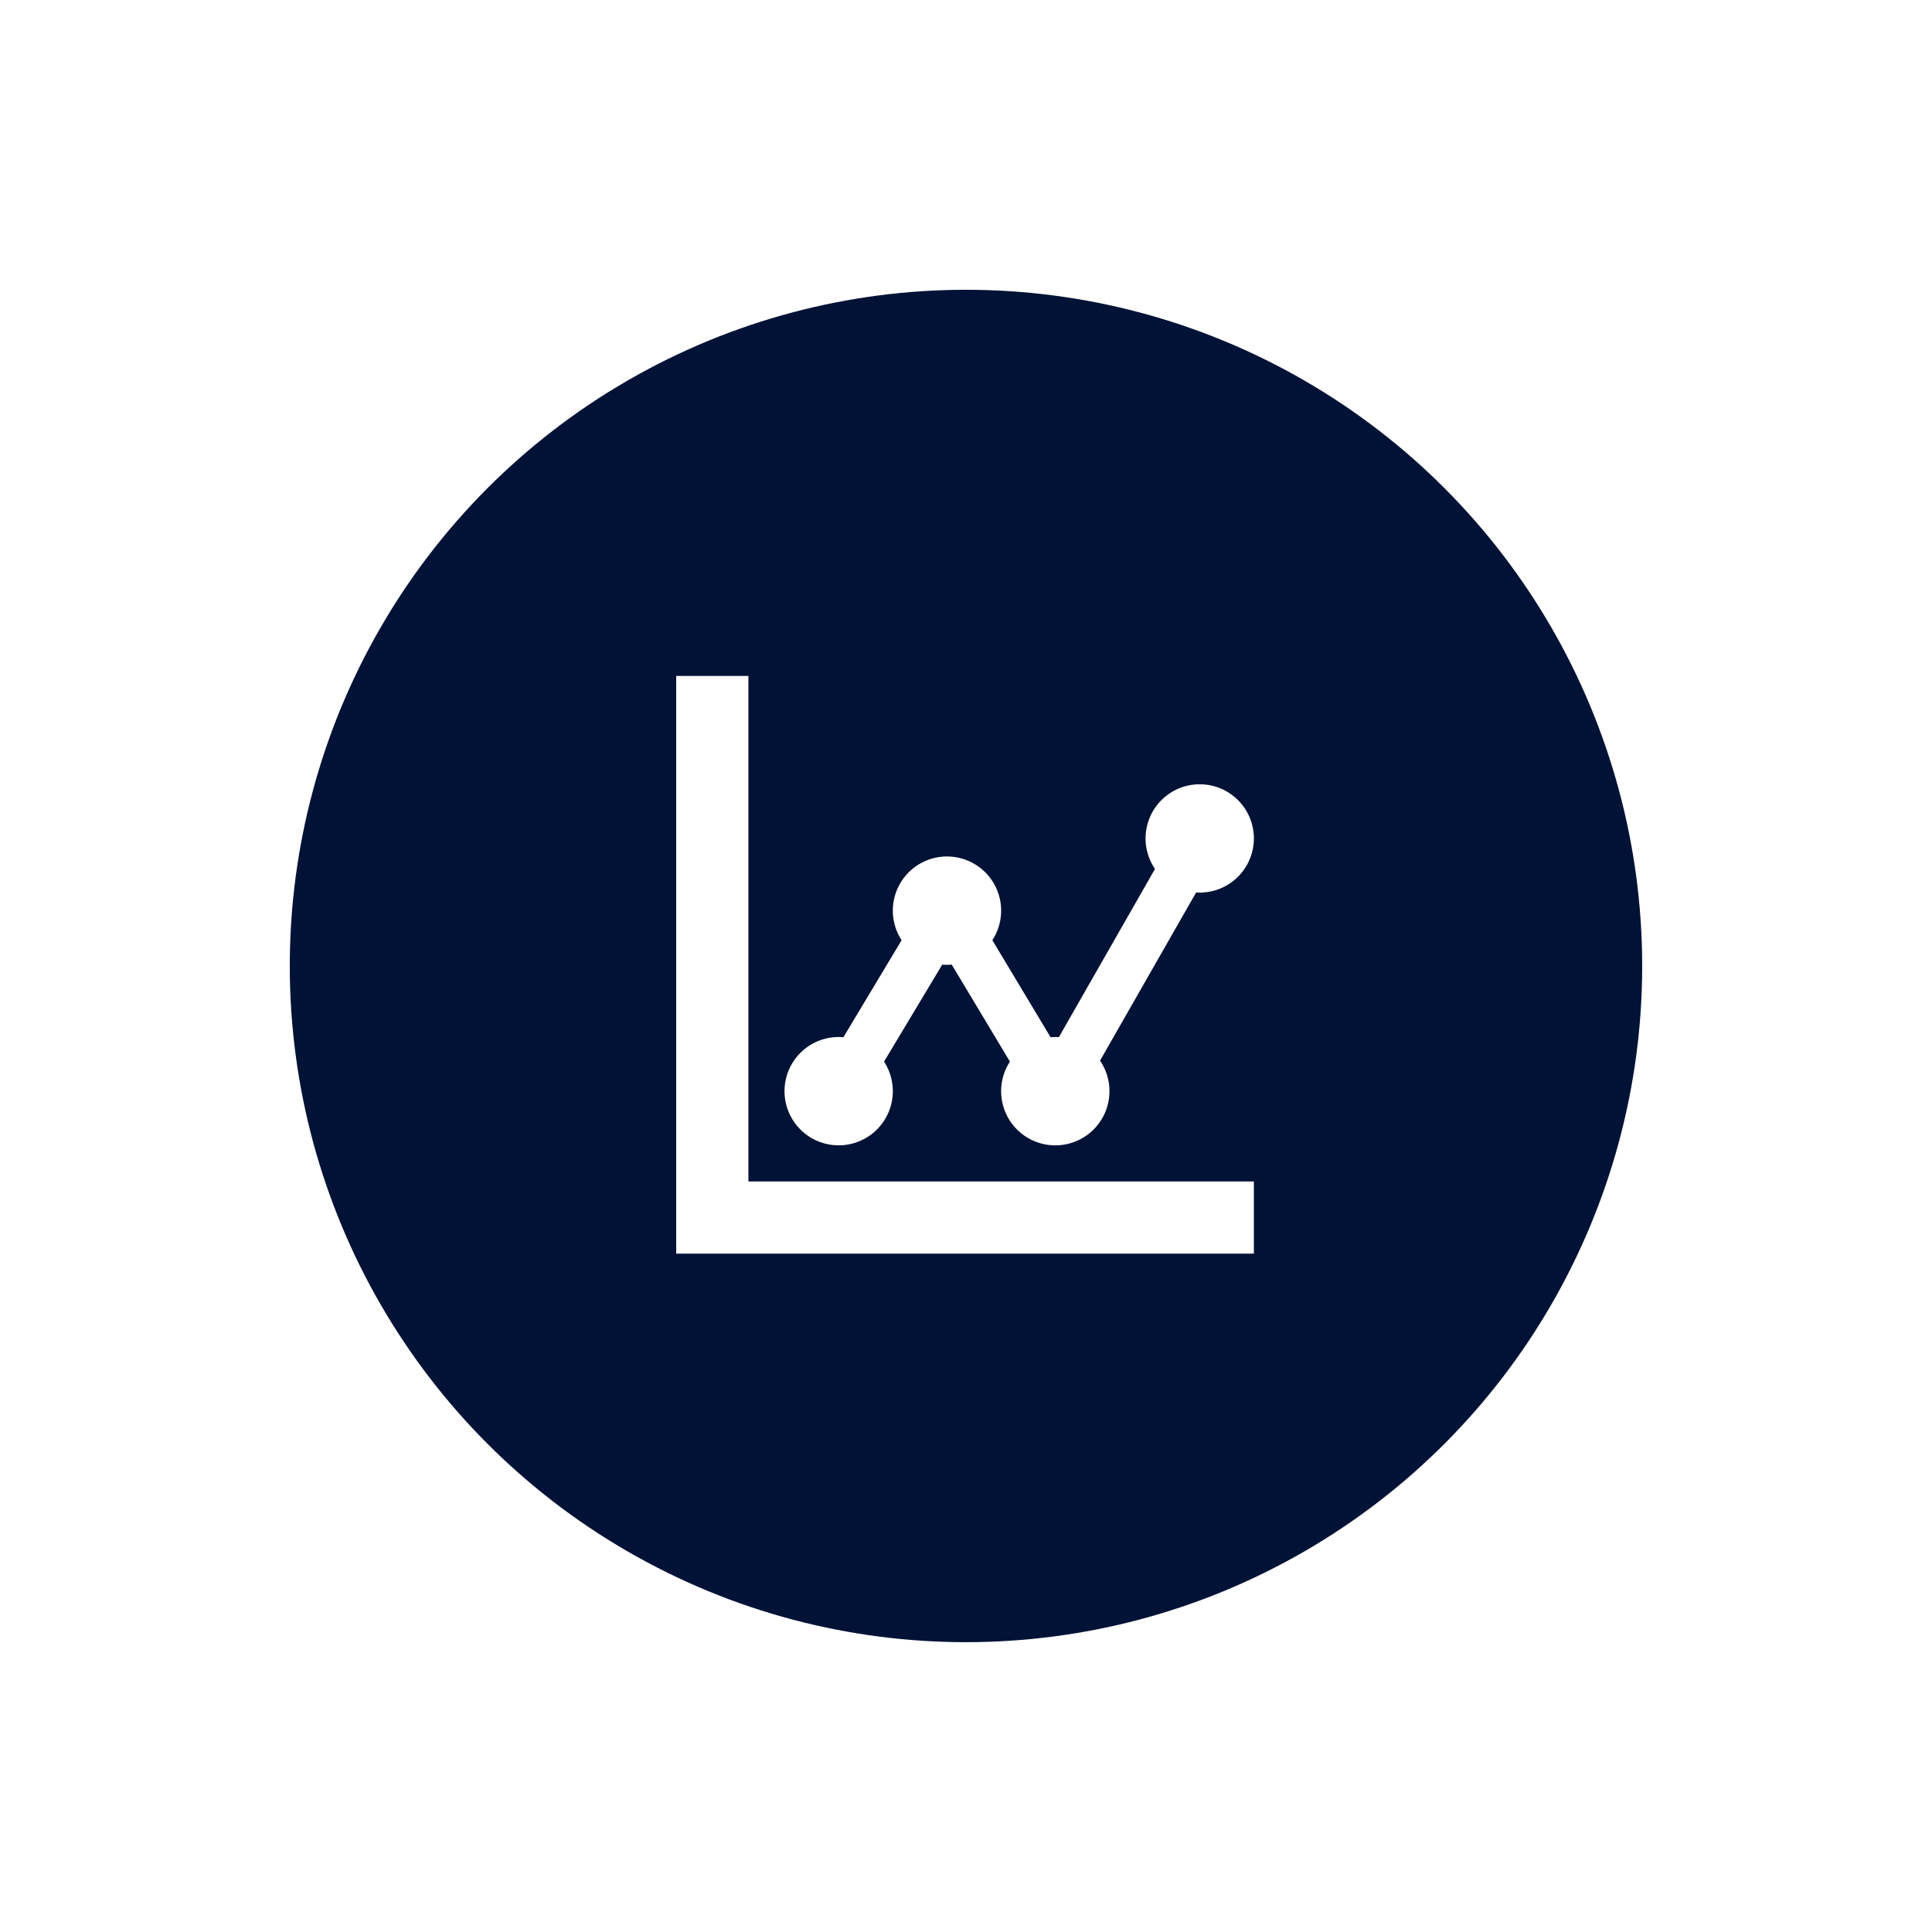 <svg xmlns="http://www.w3.org/2000/svg" xmlns:xlink="http://www.w3.org/1999/xlink" width="200" height="200" viewBox="0 0 200 200">
  <defs>
    <filter id="Ellipse_5" x="0" y="0" width="200" height="200" filterUnits="userSpaceOnUse">
      <feOffset input="SourceAlpha"/>
      <feGaussianBlur stdDeviation="10" result="blur"/>
      <feFlood flood-opacity="0.102"/>
      <feComposite operator="in" in2="blur"/>
      <feComposite in="SourceGraphic"/>
    </filter>
  </defs>
  <g id="v-icon" transform="translate(118 27)">
    <g id="v-icon-2" data-name="v-icon" transform="translate(41.938 33.938)">
      <g transform="matrix(1, 0, 0, 1, -159.94, -60.94)" filter="url(#Ellipse_5)">
        <circle id="Ellipse_5-2" data-name="Ellipse 5" cx="70" cy="70" r="70" transform="translate(30 30)" fill="#001235"/>
      </g>
    </g>
    <path id="Icon_metro-chart-dots" data-name="Icon metro-chart-dots" d="M10.046,54.254H62.371v7.475H2.571V1.928h7.475Zm9.344-3.738a5.606,5.606,0,1,1,0-11.213c.165,0,.328.009.49.023l6.026-10.044a5.606,5.606,0,1,1,9.393,0l6.026,10.044q.244-.022.49-.023c.125,0,.248.005.371.013l9.949-17.41a5.606,5.606,0,1,1,4.631,2.446c-.125,0-.248-.005-.371-.014L46.446,41.75a5.607,5.607,0,1,1-9.327.1L31.092,31.806c-.162.014-.325.023-.49.023s-.328-.009-.49-.023L24.086,41.85a5.605,5.605,0,0,1-4.7,8.666Z" transform="translate(-50.571 41.048)" fill="#fff"/>
  </g>
</svg>
